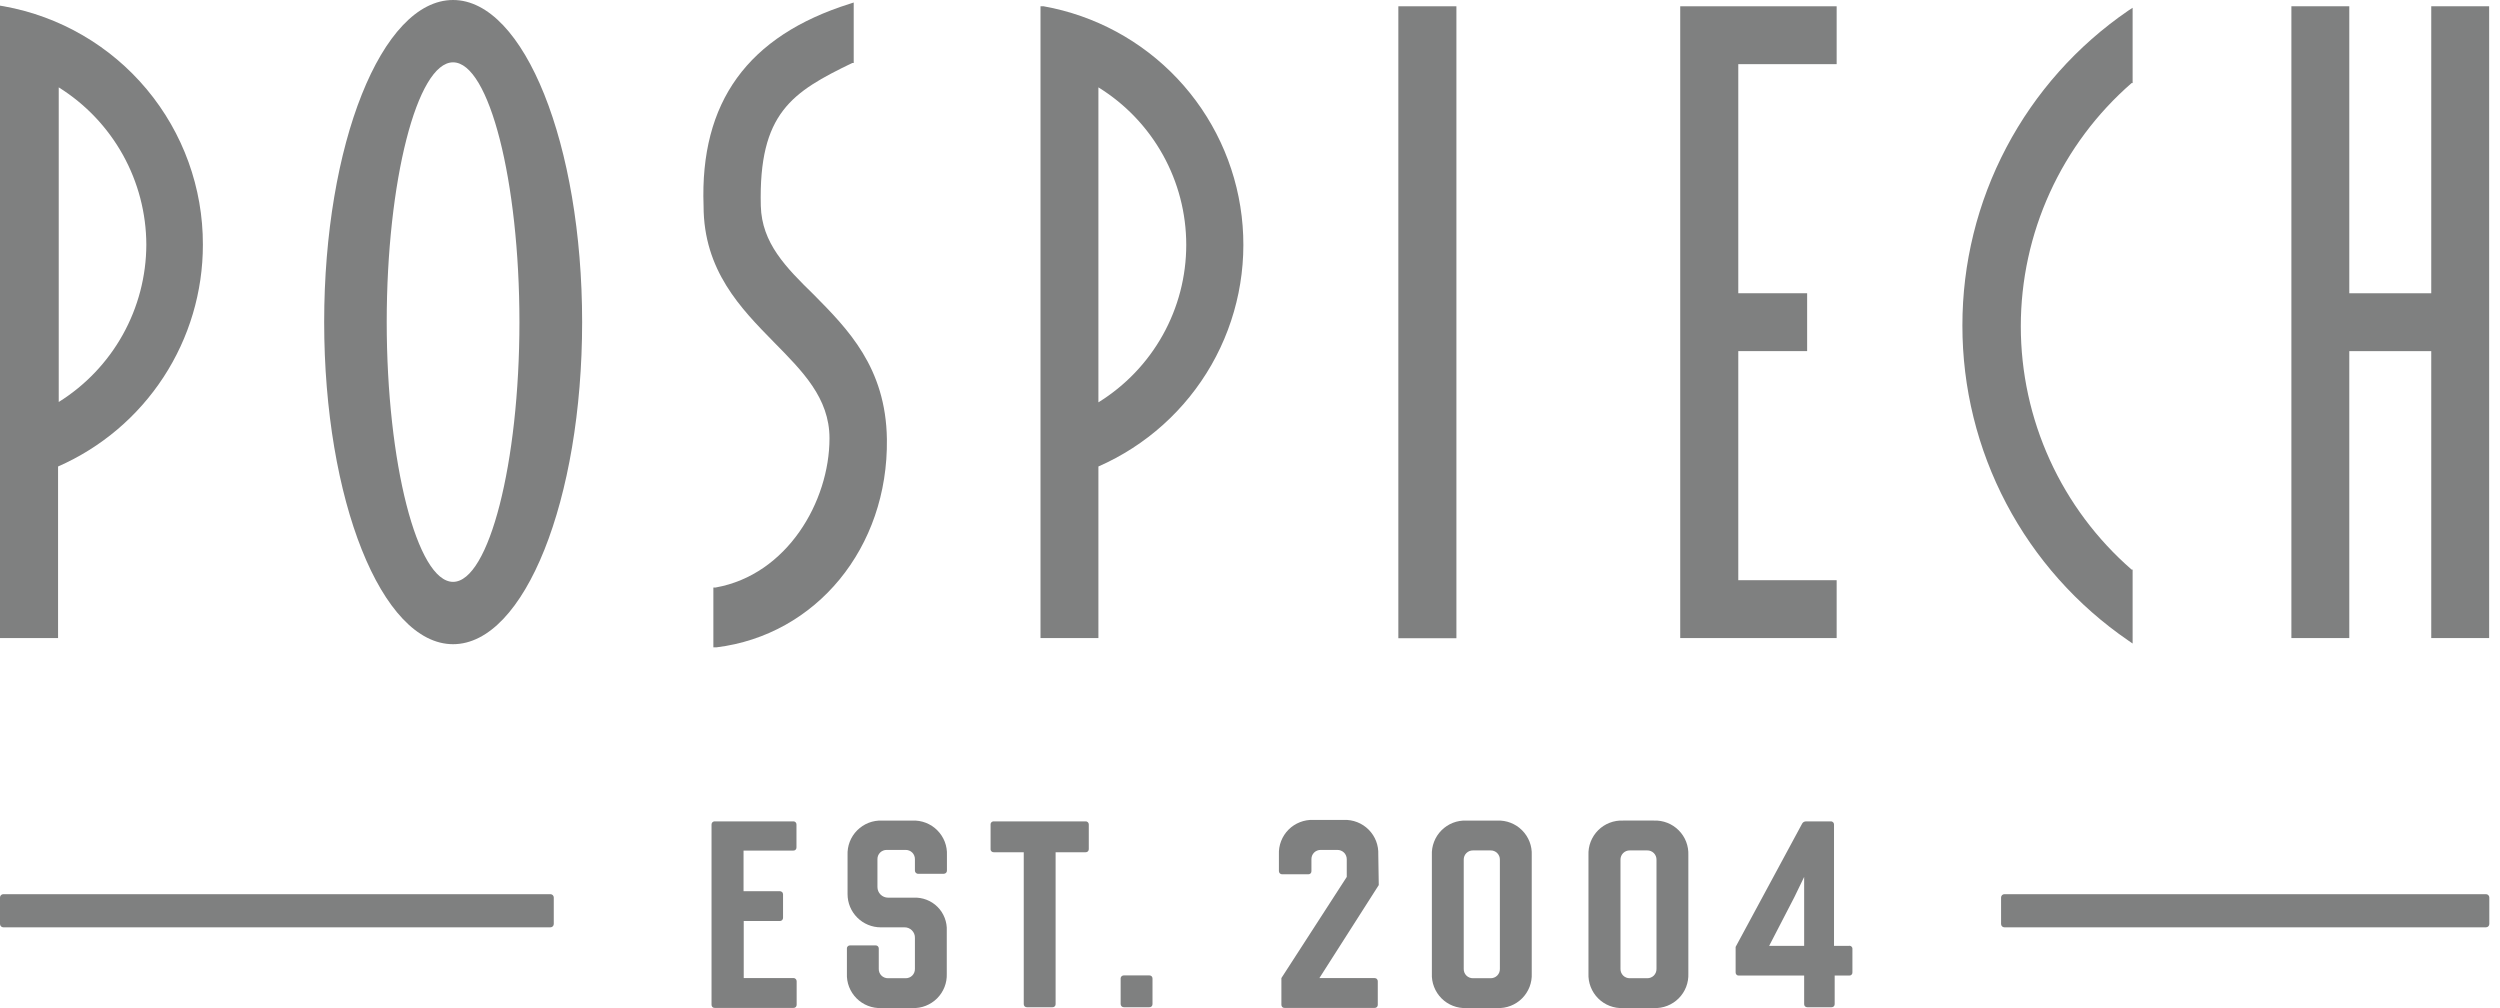 <svg width="124" height="50" viewBox="0 0 124 50" fill="none" xmlns="http://www.w3.org/2000/svg">
<g clip-path="url(#clip0_47_2)">
<path d="M39.349 42.189H36.88V44.203H38.674C38.695 44.202 38.717 44.205 38.736 44.212C38.757 44.22 38.775 44.231 38.79 44.246C38.806 44.26 38.818 44.278 38.826 44.297C38.834 44.317 38.839 44.338 38.839 44.359V45.519C38.84 45.541 38.837 45.562 38.829 45.583C38.821 45.603 38.809 45.622 38.793 45.638C38.778 45.653 38.759 45.665 38.739 45.673C38.718 45.681 38.696 45.684 38.674 45.683H36.889V48.512H39.357C39.378 48.511 39.399 48.516 39.419 48.524C39.438 48.532 39.456 48.545 39.471 48.56C39.485 48.576 39.497 48.594 39.504 48.614C39.511 48.634 39.515 48.655 39.514 48.676V49.835C39.515 49.856 39.511 49.877 39.504 49.897C39.497 49.916 39.485 49.934 39.47 49.949C39.456 49.963 39.438 49.975 39.418 49.982C39.399 49.989 39.378 49.993 39.357 49.992H35.449C35.428 49.993 35.407 49.989 35.387 49.982C35.368 49.975 35.35 49.963 35.335 49.949C35.321 49.934 35.309 49.916 35.302 49.897C35.294 49.877 35.291 49.856 35.292 49.835V40.898C35.291 40.877 35.294 40.856 35.302 40.837C35.309 40.817 35.321 40.799 35.335 40.785C35.35 40.77 35.368 40.758 35.387 40.751C35.407 40.743 35.428 40.74 35.449 40.742H39.349C39.37 40.74 39.391 40.743 39.41 40.751C39.43 40.758 39.447 40.77 39.462 40.785C39.477 40.799 39.488 40.817 39.496 40.837C39.503 40.856 39.506 40.877 39.505 40.898V42.032C39.506 42.053 39.503 42.074 39.496 42.093C39.488 42.113 39.477 42.131 39.462 42.145C39.447 42.16 39.43 42.172 39.41 42.179C39.391 42.187 39.37 42.19 39.349 42.189Z" fill="#7F8080"/>
<path d="M45.38 43.175V42.616C45.381 42.556 45.37 42.495 45.347 42.439C45.325 42.383 45.291 42.331 45.248 42.288C45.205 42.245 45.154 42.212 45.097 42.189C45.041 42.166 44.98 42.155 44.919 42.156H43.981C43.921 42.155 43.86 42.166 43.804 42.189C43.747 42.212 43.696 42.245 43.653 42.288C43.61 42.331 43.576 42.383 43.553 42.439C43.531 42.495 43.52 42.556 43.521 42.616V43.998C43.521 44.137 43.576 44.271 43.675 44.37C43.774 44.468 43.908 44.524 44.047 44.524H45.315C45.533 44.513 45.752 44.549 45.957 44.628C46.161 44.706 46.347 44.827 46.502 44.982C46.657 45.137 46.778 45.322 46.856 45.527C46.935 45.731 46.971 45.95 46.96 46.169V48.298C46.968 48.524 46.93 48.749 46.847 48.959C46.764 49.169 46.639 49.36 46.479 49.52C46.319 49.679 46.128 49.804 45.918 49.887C45.708 49.97 45.483 50.008 45.257 50H43.718C43.49 50.009 43.263 49.971 43.05 49.888C42.838 49.805 42.645 49.679 42.484 49.517C42.323 49.355 42.198 49.162 42.115 48.95C42.033 48.737 41.996 48.509 42.007 48.282V47.048C42.005 47.027 42.009 47.007 42.016 46.987C42.023 46.968 42.035 46.95 42.05 46.935C42.065 46.92 42.082 46.909 42.102 46.901C42.121 46.894 42.142 46.891 42.163 46.892H43.43C43.451 46.891 43.472 46.894 43.491 46.901C43.511 46.909 43.529 46.92 43.543 46.935C43.558 46.95 43.57 46.968 43.577 46.987C43.584 47.007 43.588 47.027 43.587 47.048V48.06C43.585 48.12 43.596 48.181 43.619 48.237C43.642 48.294 43.676 48.345 43.719 48.388C43.762 48.431 43.813 48.465 43.87 48.487C43.926 48.51 43.986 48.521 44.047 48.52H44.919C44.98 48.521 45.041 48.51 45.097 48.487C45.154 48.465 45.205 48.431 45.248 48.388C45.291 48.345 45.325 48.294 45.347 48.237C45.37 48.181 45.381 48.12 45.38 48.06V46.522C45.383 46.452 45.371 46.383 45.345 46.318C45.319 46.253 45.281 46.194 45.231 46.145C45.182 46.096 45.123 46.057 45.058 46.031C44.993 46.005 44.923 45.993 44.854 45.996H43.685C43.249 45.996 42.83 45.822 42.522 45.514C42.213 45.206 42.039 44.788 42.039 44.351V42.419C42.029 42.191 42.066 41.964 42.148 41.751C42.23 41.538 42.356 41.345 42.517 41.184C42.678 41.022 42.871 40.896 43.083 40.812C43.296 40.729 43.523 40.691 43.751 40.701H45.257C45.485 40.691 45.712 40.729 45.925 40.812C46.137 40.896 46.33 41.022 46.491 41.184C46.652 41.345 46.777 41.538 46.86 41.751C46.942 41.964 46.979 42.191 46.968 42.419V43.175C46.969 43.197 46.966 43.218 46.959 43.238C46.952 43.258 46.94 43.276 46.926 43.291C46.911 43.307 46.893 43.319 46.874 43.327C46.854 43.336 46.833 43.34 46.812 43.34H45.537C45.515 43.34 45.494 43.336 45.475 43.327C45.455 43.319 45.438 43.307 45.423 43.291C45.408 43.276 45.397 43.258 45.39 43.238C45.382 43.218 45.379 43.197 45.38 43.175Z" fill="#7F8080"/>
<path d="M50.778 49.803V42.271H49.289C49.268 42.272 49.247 42.269 49.228 42.261C49.208 42.254 49.191 42.242 49.176 42.228C49.161 42.213 49.15 42.195 49.142 42.176C49.135 42.156 49.131 42.135 49.133 42.115V40.898C49.131 40.877 49.135 40.856 49.142 40.837C49.15 40.817 49.161 40.799 49.176 40.785C49.191 40.77 49.208 40.758 49.228 40.751C49.247 40.743 49.268 40.74 49.289 40.742H53.847C53.868 40.74 53.889 40.743 53.909 40.751C53.928 40.758 53.946 40.77 53.961 40.785C53.975 40.799 53.987 40.817 53.994 40.837C54.002 40.856 54.005 40.877 54.004 40.898V42.115C54.005 42.135 54.002 42.156 53.994 42.176C53.987 42.195 53.975 42.213 53.961 42.228C53.946 42.242 53.928 42.254 53.909 42.261C53.889 42.269 53.868 42.272 53.847 42.271H52.358V49.803C52.359 49.823 52.356 49.844 52.349 49.864C52.341 49.883 52.33 49.901 52.315 49.916C52.3 49.93 52.282 49.942 52.263 49.949C52.243 49.957 52.223 49.96 52.202 49.959H50.935C50.914 49.96 50.893 49.957 50.873 49.949C50.854 49.942 50.836 49.93 50.821 49.916C50.807 49.901 50.795 49.883 50.788 49.864C50.78 49.844 50.777 49.823 50.778 49.803Z" fill="#7F8080"/>
<path d="M55.749 48.38H57.008C57.028 48.379 57.049 48.382 57.069 48.39C57.088 48.397 57.106 48.409 57.121 48.423C57.136 48.438 57.147 48.456 57.154 48.475C57.162 48.495 57.165 48.516 57.164 48.536V49.803C57.165 49.824 57.162 49.844 57.154 49.864C57.147 49.883 57.136 49.901 57.121 49.916C57.106 49.931 57.088 49.942 57.069 49.949C57.049 49.957 57.028 49.96 57.008 49.959H55.749C55.727 49.96 55.706 49.957 55.686 49.95C55.666 49.942 55.648 49.931 55.633 49.916C55.617 49.901 55.605 49.884 55.597 49.864C55.588 49.845 55.584 49.824 55.584 49.803V48.512C55.59 48.473 55.61 48.438 55.641 48.414C55.671 48.39 55.71 48.378 55.749 48.38Z" fill="#7F8080"/>
<path d="M68.387 43.899L65.442 48.512H68.182C68.203 48.512 68.224 48.516 68.243 48.525C68.263 48.533 68.281 48.545 68.295 48.561C68.31 48.576 68.321 48.594 68.329 48.614C68.336 48.634 68.339 48.655 68.338 48.676V49.836C68.339 49.857 68.336 49.877 68.329 49.897C68.321 49.916 68.31 49.934 68.295 49.949C68.28 49.964 68.263 49.975 68.243 49.983C68.223 49.99 68.203 49.993 68.182 49.992H63.714C63.693 49.993 63.672 49.99 63.652 49.983C63.633 49.975 63.615 49.964 63.6 49.949C63.586 49.934 63.574 49.916 63.567 49.897C63.559 49.877 63.556 49.857 63.557 49.836V48.512L66.799 43.496V42.617C66.799 42.555 66.787 42.495 66.763 42.438C66.74 42.382 66.705 42.331 66.662 42.288C66.618 42.245 66.566 42.211 66.509 42.189C66.452 42.166 66.391 42.155 66.33 42.156H65.507C65.447 42.155 65.386 42.166 65.33 42.189C65.273 42.212 65.222 42.245 65.179 42.288C65.136 42.331 65.102 42.383 65.079 42.439C65.057 42.495 65.046 42.556 65.047 42.617V43.209C65.048 43.229 65.045 43.25 65.037 43.27C65.03 43.289 65.018 43.307 65.004 43.322C64.989 43.337 64.971 43.348 64.951 43.355C64.932 43.363 64.911 43.366 64.89 43.365H63.598C63.577 43.366 63.556 43.363 63.536 43.355C63.516 43.348 63.498 43.337 63.483 43.322C63.467 43.307 63.455 43.29 63.447 43.27C63.438 43.251 63.434 43.23 63.434 43.209V42.386C63.423 42.159 63.461 41.931 63.543 41.718C63.625 41.506 63.75 41.312 63.911 41.151C64.072 40.989 64.265 40.863 64.478 40.78C64.69 40.697 64.917 40.658 65.145 40.668H66.651C66.879 40.658 67.107 40.697 67.319 40.78C67.531 40.863 67.724 40.989 67.885 41.151C68.046 41.312 68.172 41.506 68.254 41.718C68.336 41.931 68.373 42.159 68.363 42.386L68.387 43.899Z" fill="#7F8080"/>
<path d="M71.021 48.282V42.419C71.01 42.191 71.047 41.964 71.13 41.751C71.212 41.538 71.337 41.345 71.498 41.184C71.659 41.022 71.852 40.896 72.064 40.812C72.277 40.729 72.504 40.691 72.732 40.701H74.263C74.491 40.691 74.718 40.729 74.931 40.812C75.143 40.896 75.336 41.022 75.497 41.184C75.658 41.345 75.783 41.538 75.866 41.751C75.948 41.964 75.985 42.191 75.974 42.419V48.282C75.985 48.509 75.948 48.737 75.866 48.95C75.783 49.162 75.658 49.355 75.497 49.517C75.336 49.679 75.143 49.805 74.931 49.888C74.718 49.971 74.491 50.009 74.263 50H72.732C72.504 50.009 72.277 49.971 72.064 49.888C71.852 49.805 71.659 49.679 71.498 49.517C71.337 49.355 71.212 49.162 71.13 48.95C71.047 48.737 71.01 48.509 71.021 48.282ZM73.934 48.52C73.995 48.521 74.055 48.51 74.111 48.487C74.168 48.465 74.219 48.431 74.262 48.388C74.305 48.345 74.339 48.294 74.362 48.237C74.384 48.181 74.396 48.12 74.394 48.06V42.641C74.396 42.58 74.384 42.52 74.362 42.464C74.339 42.407 74.305 42.356 74.262 42.313C74.219 42.27 74.168 42.236 74.111 42.213C74.055 42.191 73.995 42.179 73.934 42.181H73.061C73.001 42.179 72.94 42.191 72.884 42.213C72.827 42.236 72.776 42.27 72.733 42.313C72.69 42.356 72.656 42.407 72.633 42.464C72.611 42.52 72.6 42.58 72.601 42.641V48.06C72.6 48.12 72.611 48.181 72.633 48.237C72.656 48.294 72.69 48.345 72.733 48.388C72.776 48.431 72.827 48.465 72.884 48.487C72.94 48.51 73.001 48.521 73.061 48.52H73.934Z" fill="#7F8080"/>
<path d="M78.788 48.282V42.419C78.778 42.191 78.815 41.962 78.898 41.749C78.981 41.536 79.107 41.342 79.269 41.18C79.43 41.019 79.624 40.892 79.838 40.81C80.051 40.727 80.279 40.69 80.508 40.7H82.03C82.258 40.691 82.486 40.729 82.698 40.812C82.911 40.895 83.103 41.022 83.264 41.184C83.425 41.345 83.551 41.538 83.633 41.751C83.715 41.964 83.752 42.191 83.742 42.419V48.282C83.752 48.509 83.715 48.737 83.633 48.949C83.551 49.162 83.425 49.355 83.264 49.517C83.103 49.678 82.911 49.805 82.698 49.888C82.486 49.971 82.258 50.009 82.03 50H80.508C80.279 50.011 80.051 49.973 79.838 49.891C79.624 49.808 79.43 49.682 79.269 49.52C79.107 49.358 78.981 49.165 78.898 48.951C78.815 48.738 78.778 48.51 78.788 48.282ZM81.701 48.52C81.762 48.521 81.823 48.51 81.879 48.487C81.935 48.464 81.987 48.431 82.03 48.388C82.073 48.345 82.106 48.293 82.129 48.237C82.152 48.181 82.163 48.12 82.162 48.059V42.641C82.163 42.58 82.152 42.52 82.129 42.463C82.106 42.407 82.073 42.356 82.03 42.313C81.987 42.27 81.935 42.236 81.879 42.213C81.823 42.191 81.762 42.179 81.701 42.181H80.837C80.776 42.179 80.716 42.191 80.66 42.213C80.603 42.236 80.552 42.27 80.509 42.313C80.466 42.356 80.432 42.407 80.409 42.463C80.386 42.52 80.375 42.58 80.376 42.641V48.059C80.375 48.12 80.386 48.181 80.409 48.237C80.432 48.293 80.466 48.345 80.509 48.388C80.552 48.431 80.603 48.464 80.66 48.487C80.716 48.51 80.776 48.521 80.837 48.52H81.701Z" fill="#7F8080"/>
<path d="M91.88 47.073V48.232C91.881 48.253 91.878 48.274 91.871 48.293C91.863 48.313 91.852 48.33 91.837 48.345C91.822 48.36 91.804 48.371 91.785 48.379C91.765 48.386 91.745 48.389 91.724 48.388H91V49.803C91.001 49.823 90.998 49.844 90.99 49.864C90.983 49.883 90.971 49.901 90.957 49.916C90.942 49.93 90.924 49.942 90.904 49.949C90.885 49.957 90.864 49.96 90.843 49.959H89.642C89.621 49.96 89.6 49.957 89.581 49.949C89.561 49.942 89.543 49.93 89.529 49.916C89.514 49.901 89.502 49.883 89.495 49.864C89.488 49.844 89.484 49.823 89.486 49.803V48.388H86.243C86.223 48.389 86.202 48.386 86.182 48.379C86.163 48.371 86.145 48.36 86.13 48.345C86.115 48.33 86.104 48.313 86.097 48.293C86.089 48.274 86.086 48.253 86.087 48.232V46.966L89.379 40.865C89.395 40.83 89.42 40.8 89.452 40.778C89.484 40.757 89.521 40.744 89.56 40.742H90.81C90.831 40.74 90.852 40.743 90.872 40.751C90.891 40.758 90.909 40.77 90.924 40.785C90.938 40.799 90.95 40.817 90.957 40.837C90.965 40.856 90.968 40.877 90.967 40.898V46.916H91.691C91.714 46.91 91.739 46.909 91.762 46.913C91.786 46.918 91.808 46.929 91.827 46.944C91.846 46.96 91.86 46.98 91.87 47.002C91.879 47.024 91.882 47.048 91.88 47.073ZM89.486 46.916V43.496L89 44.499L87.749 46.916H89.486Z" fill="#7F8080"/>
<path fill-rule="evenodd" clip-rule="evenodd" d="M51.766 0.312H51.609V31.648H54.481V23.138C56.841 22.102 58.806 20.337 60.086 18.101C61.365 15.865 61.892 13.277 61.587 10.72C61.283 8.162 60.164 5.77 58.396 3.896C56.627 2.022 54.303 0.766 51.766 0.312ZM54.481 4.333C55.813 5.156 56.913 6.306 57.675 7.673C58.438 9.04 58.838 10.579 58.838 12.144C58.838 13.71 58.438 15.249 57.675 16.616C56.913 17.983 55.813 19.132 54.481 19.956V4.333Z" fill="#7F8080"/>
<path fill-rule="evenodd" clip-rule="evenodd" d="M22.472 0C18.926 0 16.079 7.17 16.079 15.976C16.079 24.782 18.926 31.952 22.472 31.952C26.019 31.952 28.874 24.782 28.874 15.976C28.874 7.17 26.002 0 22.472 0ZM22.472 3.092C24.266 3.092 25.764 8.995 25.764 15.976C25.764 22.957 24.25 28.86 22.472 28.86C20.695 28.86 19.181 22.957 19.181 15.976C19.181 8.995 20.687 3.092 22.472 3.092Z" fill="#7F8080"/>
<path fill-rule="evenodd" clip-rule="evenodd" d="M37.736 10.212C37.621 5.591 39.299 4.564 42.27 3.125H42.344V0.124L42.171 0.181C37.086 1.776 34.708 5.065 34.897 10.212C34.897 13.419 36.749 15.302 38.386 16.971C39.793 18.402 41.143 19.734 41.143 21.74C41.143 24.873 39.044 28.507 35.498 29.14H35.383V32.108H35.539C40.476 31.5 44.064 27.175 43.99 21.781C43.94 18.221 42.04 16.313 40.369 14.62C38.97 13.255 37.785 12.054 37.736 10.212Z" fill="#7F8080"/>
<path d="M72.238 0.312H69.358V31.656H72.238V0.312Z" fill="#7F8080"/>
<path fill-rule="evenodd" clip-rule="evenodd" d="M0.197 0.313L0 0.28V31.648H2.88V23.138C5.018 22.2 6.836 20.66 8.111 18.706C9.387 16.752 10.065 14.469 10.063 12.136C10.07 9.322 9.085 6.595 7.281 4.433C5.477 2.271 2.969 0.813 0.197 0.313ZM2.913 4.333C4.238 5.161 5.332 6.311 6.092 7.675C6.852 9.04 7.253 10.575 7.258 12.136C7.253 13.698 6.852 15.233 6.092 16.598C5.332 17.962 4.238 19.112 2.913 19.939V4.333Z" fill="#7F8080"/>
<path fill-rule="evenodd" clip-rule="evenodd" d="M83.339 31.648H91.098V28.778H86.219V17.415H89.634V14.545H86.219V3.182H91.098V0.312H83.339V31.648Z" fill="#7F8080"/>
<path fill-rule="evenodd" clip-rule="evenodd" d="M120.59 0.312V14.545H116.525V0.312H113.653V31.648H116.525V17.415H120.59V31.648H123.461V0.312H120.59Z" fill="#7F8080"/>
<path fill-rule="evenodd" clip-rule="evenodd" d="M97.335 16.148C97.332 19.225 98.079 22.256 99.513 24.978C100.947 27.7 103.024 30.032 105.564 31.771L105.778 31.919V28.252H105.729C104.003 26.75 102.619 24.896 101.671 22.814C100.723 20.733 100.232 18.472 100.232 16.185C100.232 13.899 100.723 11.638 101.671 9.557C102.619 7.475 104.003 5.621 105.729 4.119H105.778V0.386L105.564 0.526C103.024 2.265 100.947 4.597 99.513 7.319C98.079 10.041 97.332 13.072 97.335 16.148Z" fill="#7F8080"/>
<path d="M123.305 44.351H99.418C99.327 44.351 99.253 44.425 99.253 44.516V45.831C99.253 45.922 99.327 45.995 99.418 45.995H123.305C123.396 45.995 123.47 45.922 123.47 45.831V44.516C123.47 44.425 123.396 44.351 123.305 44.351Z" fill="#7F8080"/>
<path d="M27.302 44.351H0.165C0.074 44.351 0 44.425 0 44.516V45.831C0 45.922 0.074 45.995 0.165 45.995H27.302C27.393 45.995 27.467 45.922 27.467 45.831V44.516C27.467 44.425 27.393 44.351 27.302 44.351Z" fill="#7F8080"/>
</g>
<defs>
<clipPath id="clip0_47_2">
<rect width="123.469" height="50" fill="white"/>
</clipPath>
</defs>
</svg>
